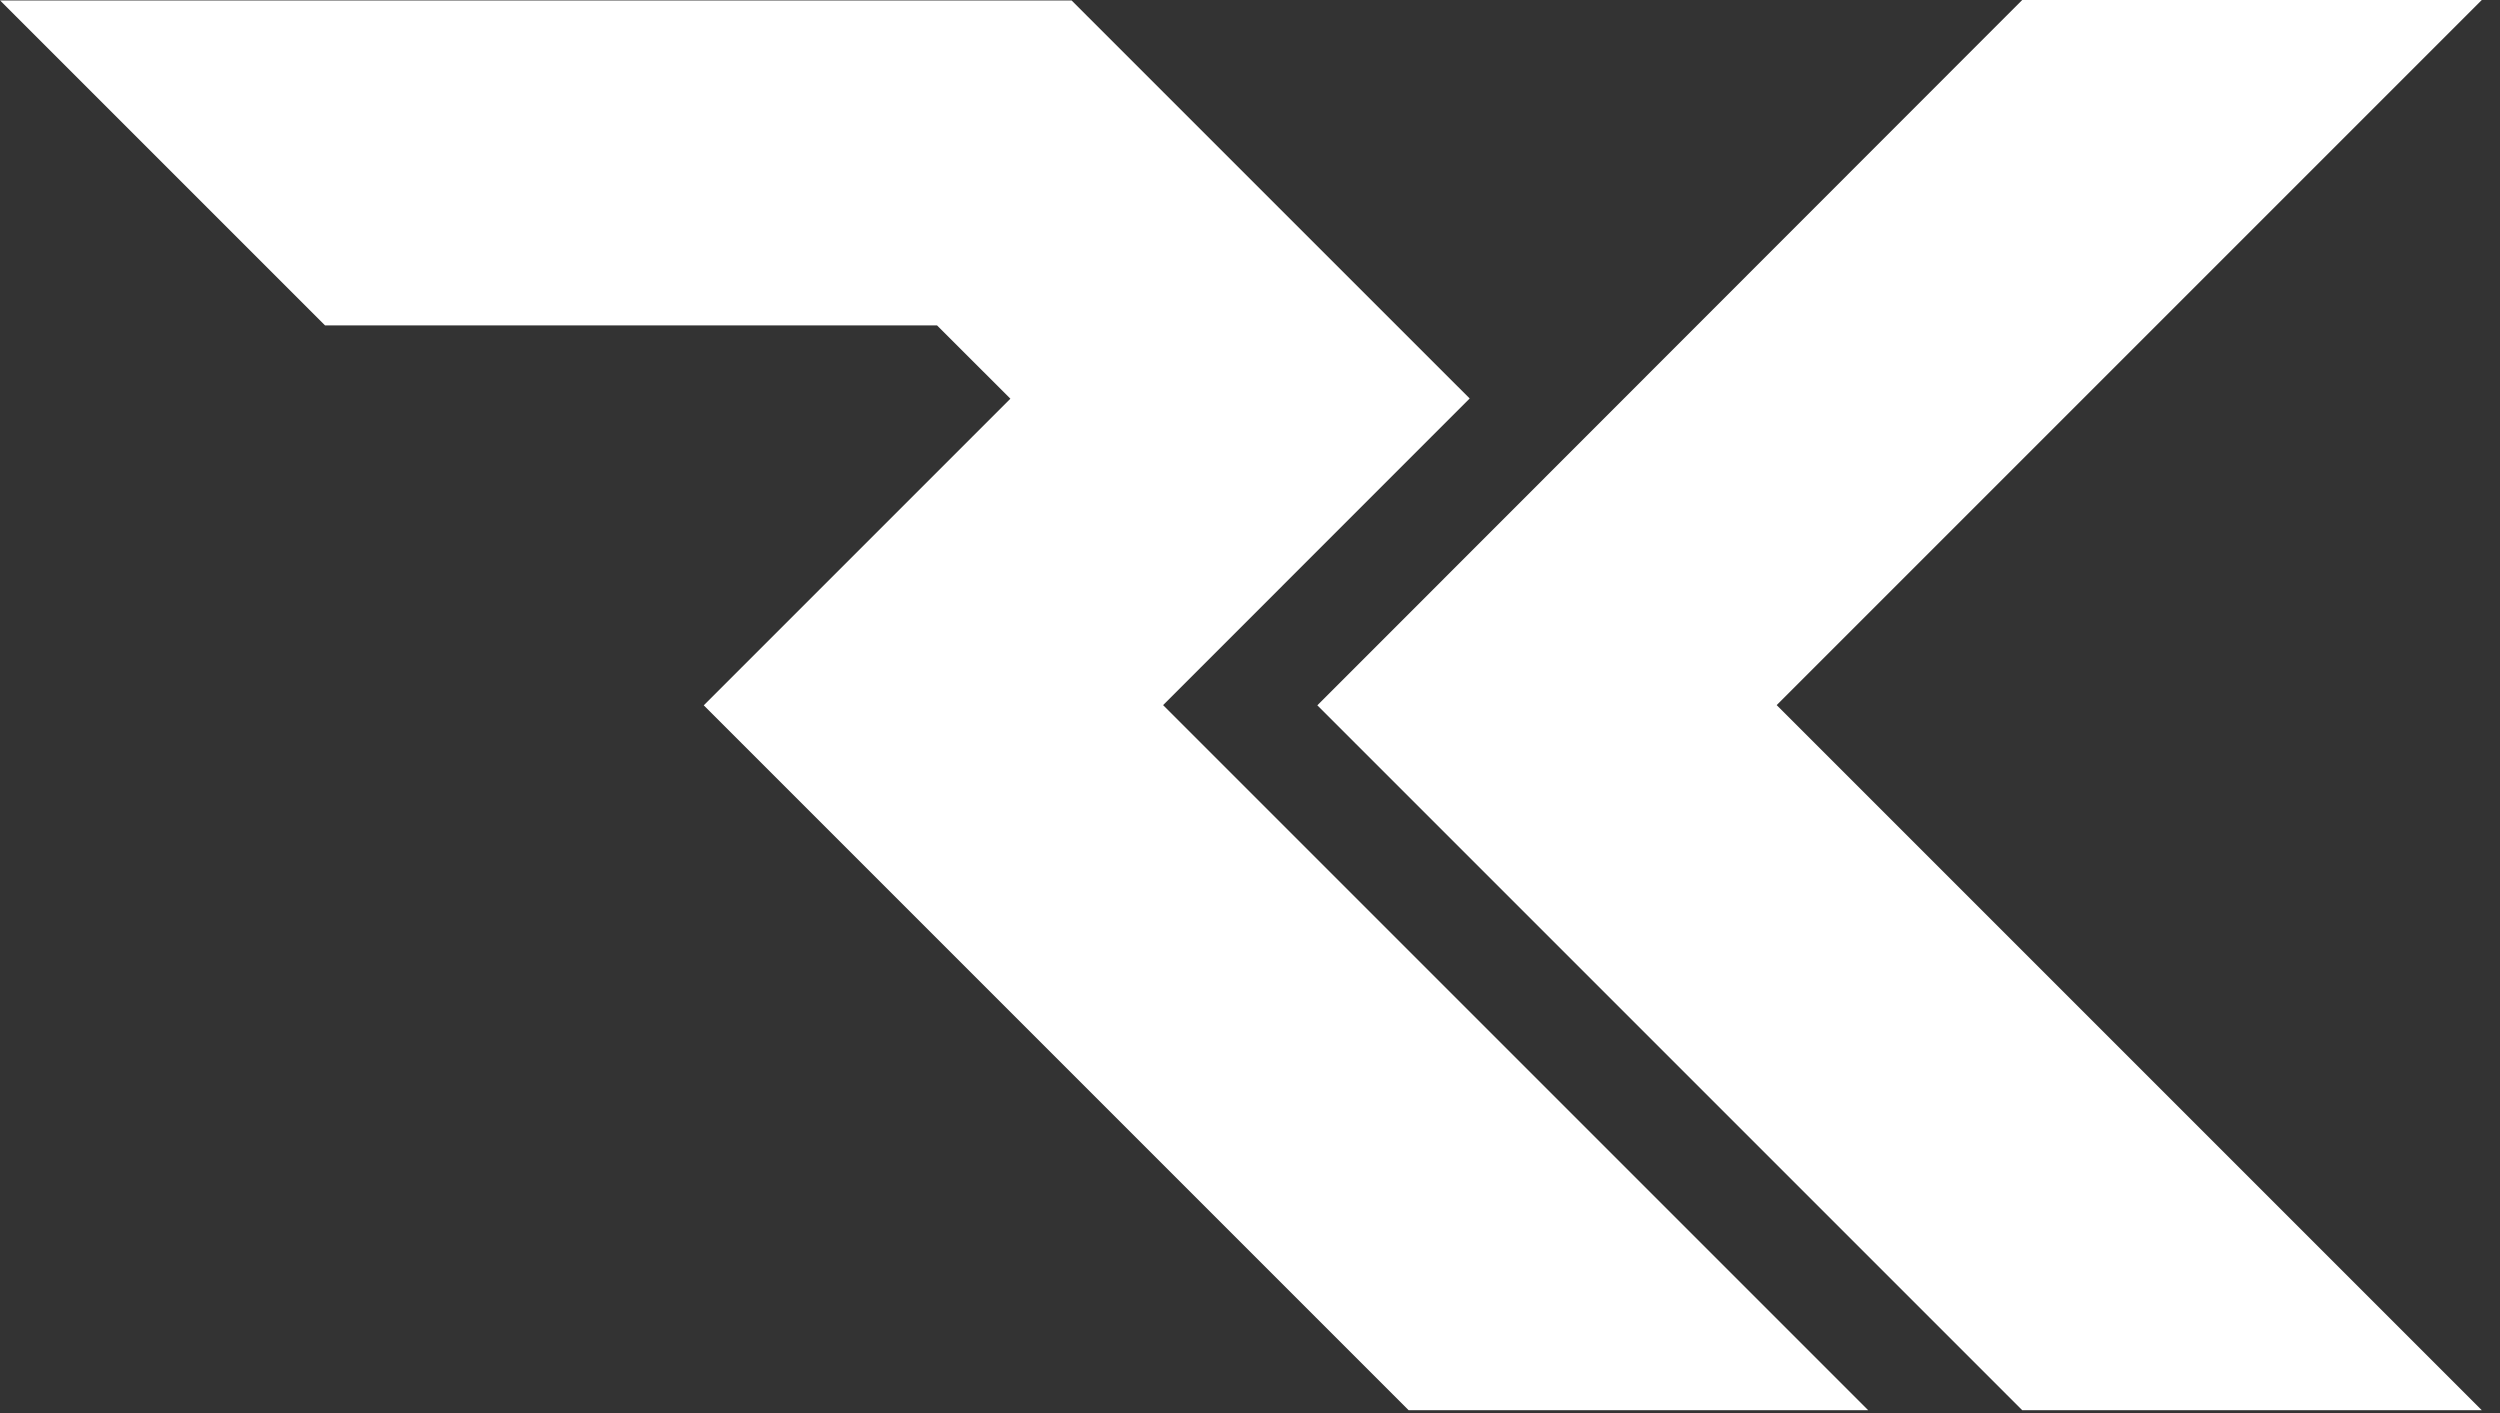 <svg width="46" height="26" viewBox="0 0 46 26" fill="none" xmlns="http://www.w3.org/2000/svg">
<rect x="0" y="0" width="46" height="26" fill="#333333" stroke="none"/>
<path fill-rule="evenodd" clip-rule="evenodd" d="M17.239 5.987H5.98L5.688 5.695L1.702 1.709L0.002 0.009H19.718L20.01 0.301L23.523 3.814L26.342 6.632L27.042 7.332L26.342 8.032L23.524 10.851L21.401 12.974L32.675 24.248L34.375 25.948H25.919L25.627 25.656L13.649 13.678L12.949 12.978L13.649 12.278L18.591 7.336L17.242 5.988L17.239 5.987ZM24.939 12.278L24.239 12.978L24.939 13.678L36.917 25.656L37.209 25.948H45.665L43.965 24.248L32.691 12.974L43.965 1.7L45.665 0H37.209L36.917 0.292L24.939 12.278Z" fill="white"/>
</svg>
